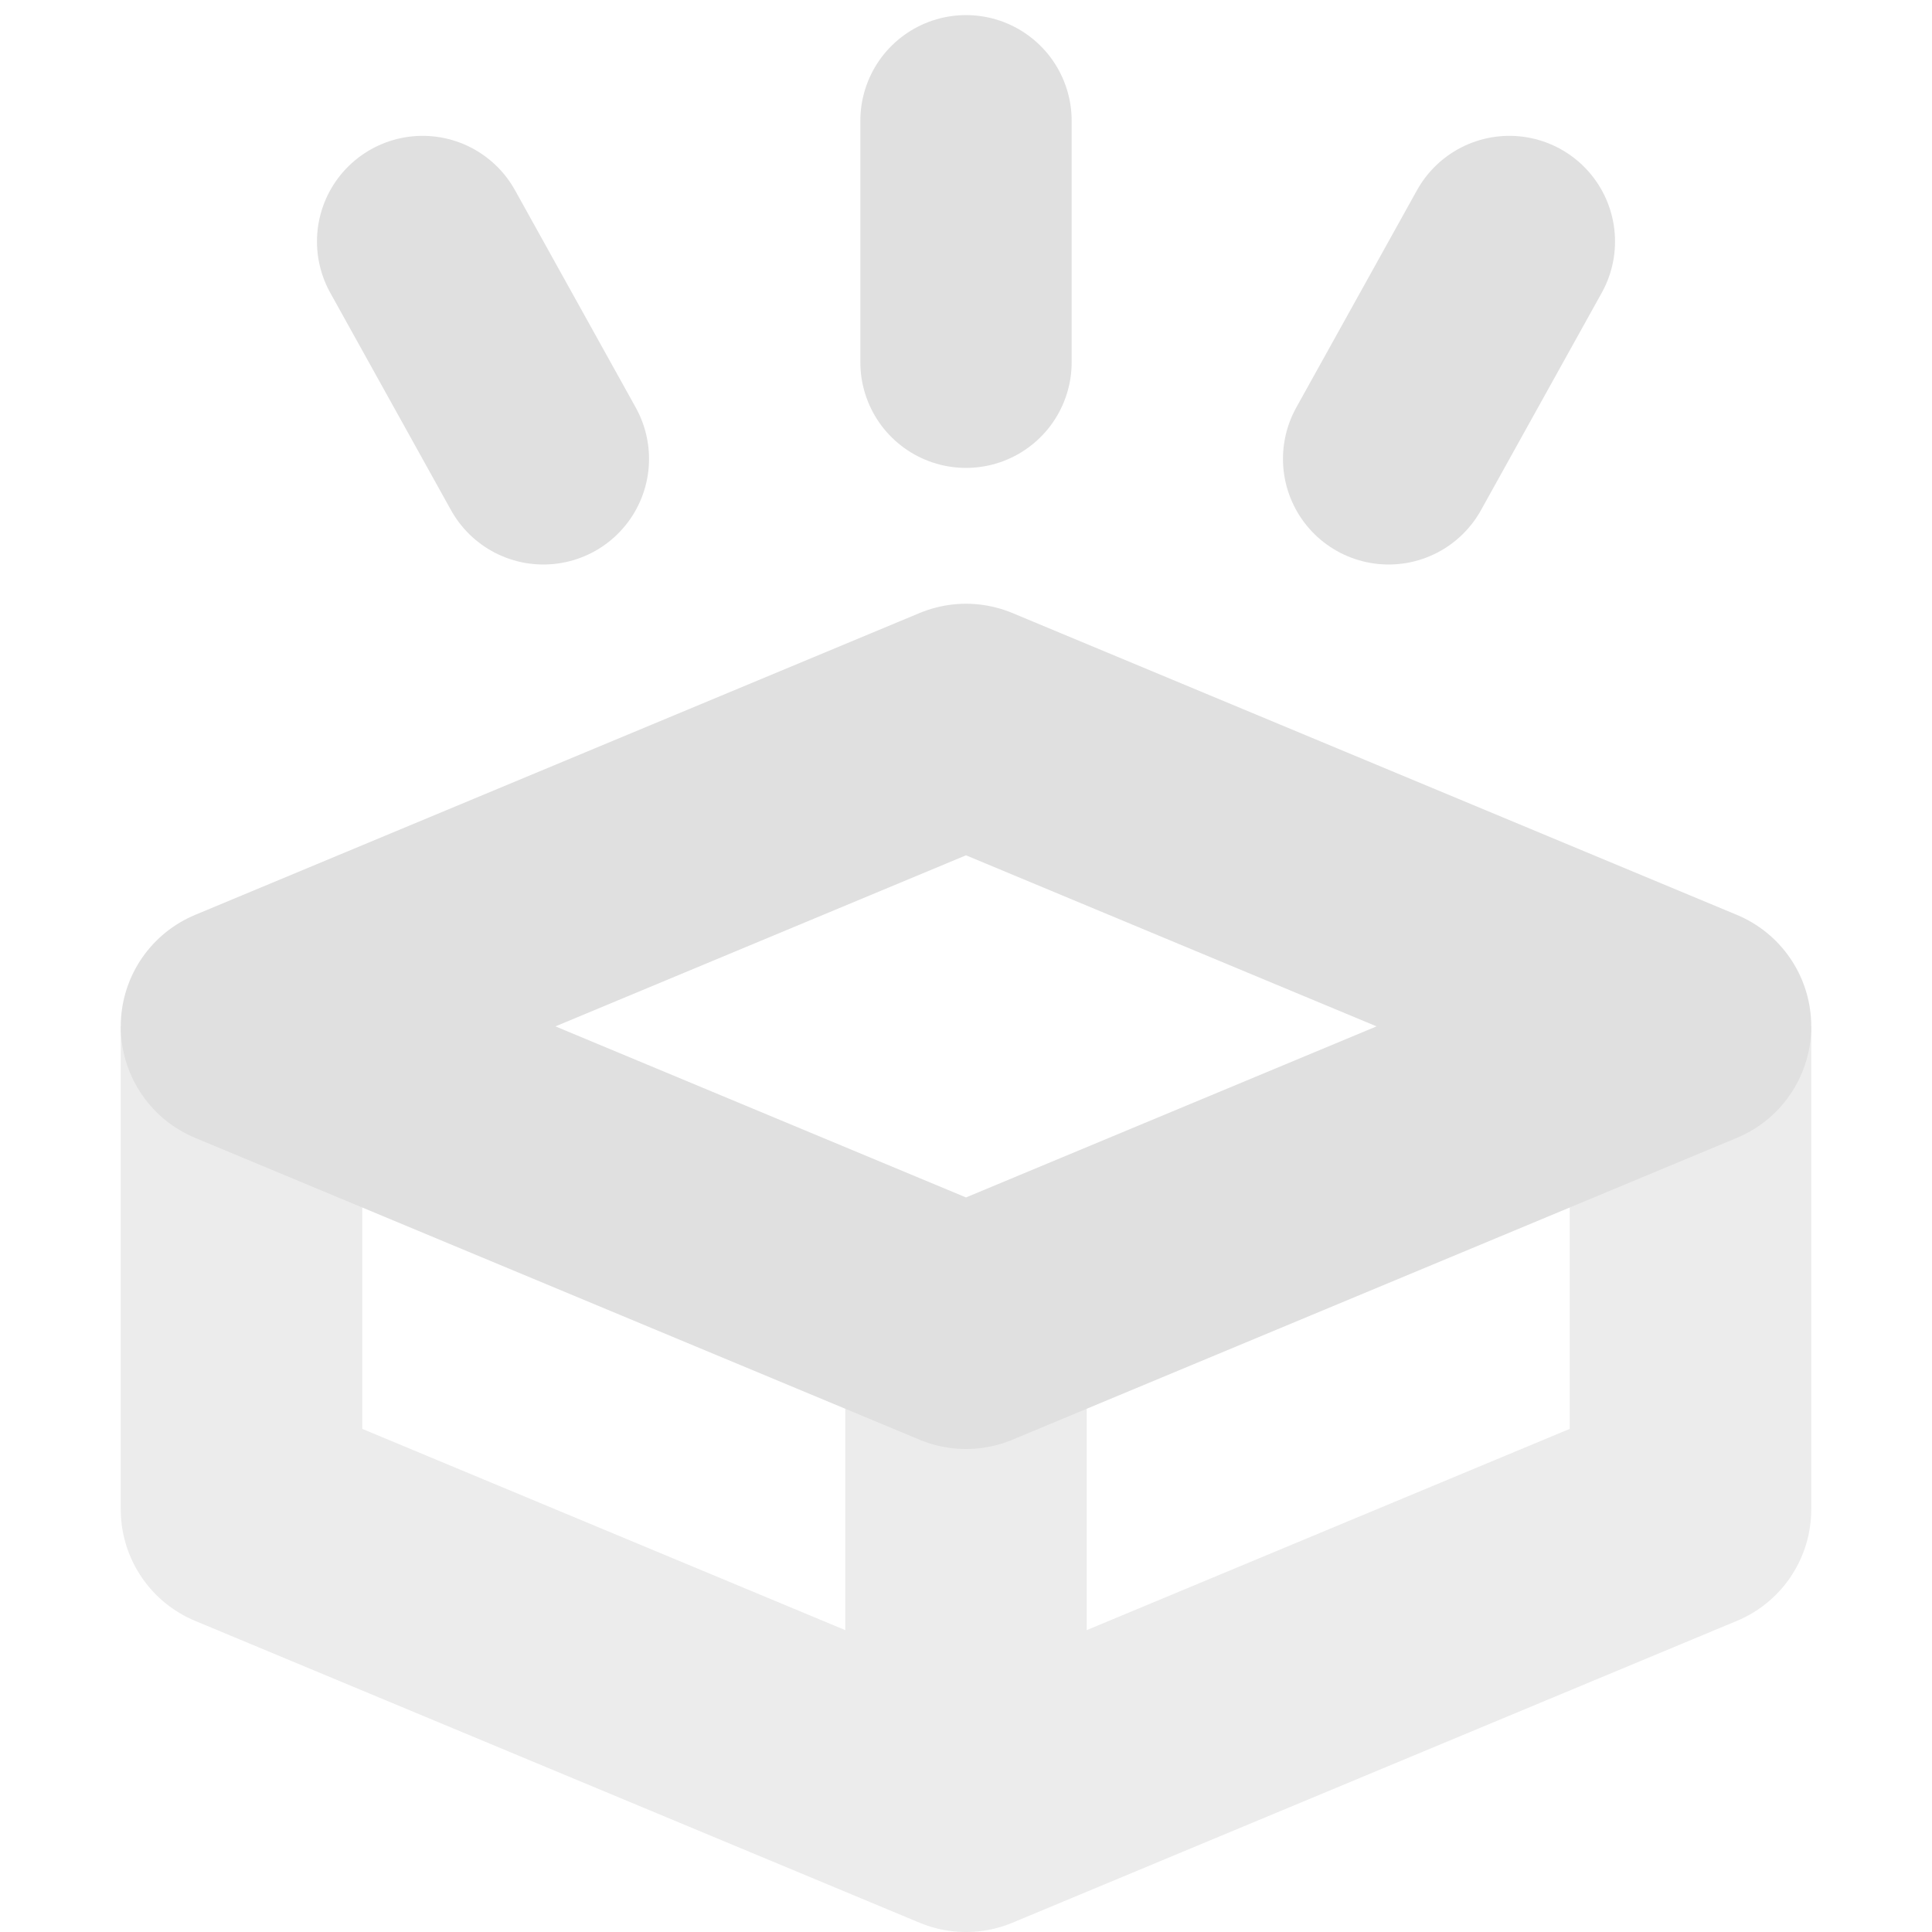 <svg xmlns="http://www.w3.org/2000/svg" width="16" height="16"><g fill="none" stroke="#e0e0e0"><path stroke-linejoin="round" stroke-opacity=".6" stroke-width="2" d="M14 8.5v4L8 15l-6-2.5v-4M8 11v4"/><path stroke-linejoin="round" stroke-width="2" d="m8 6 6 2.5L8 11 2 8.5z"/><path stroke-linecap="round" stroke-width="1.75" d="M3.5 2l1 1.8M8 1v2m4.5-1-1 1.8"/></g></svg>